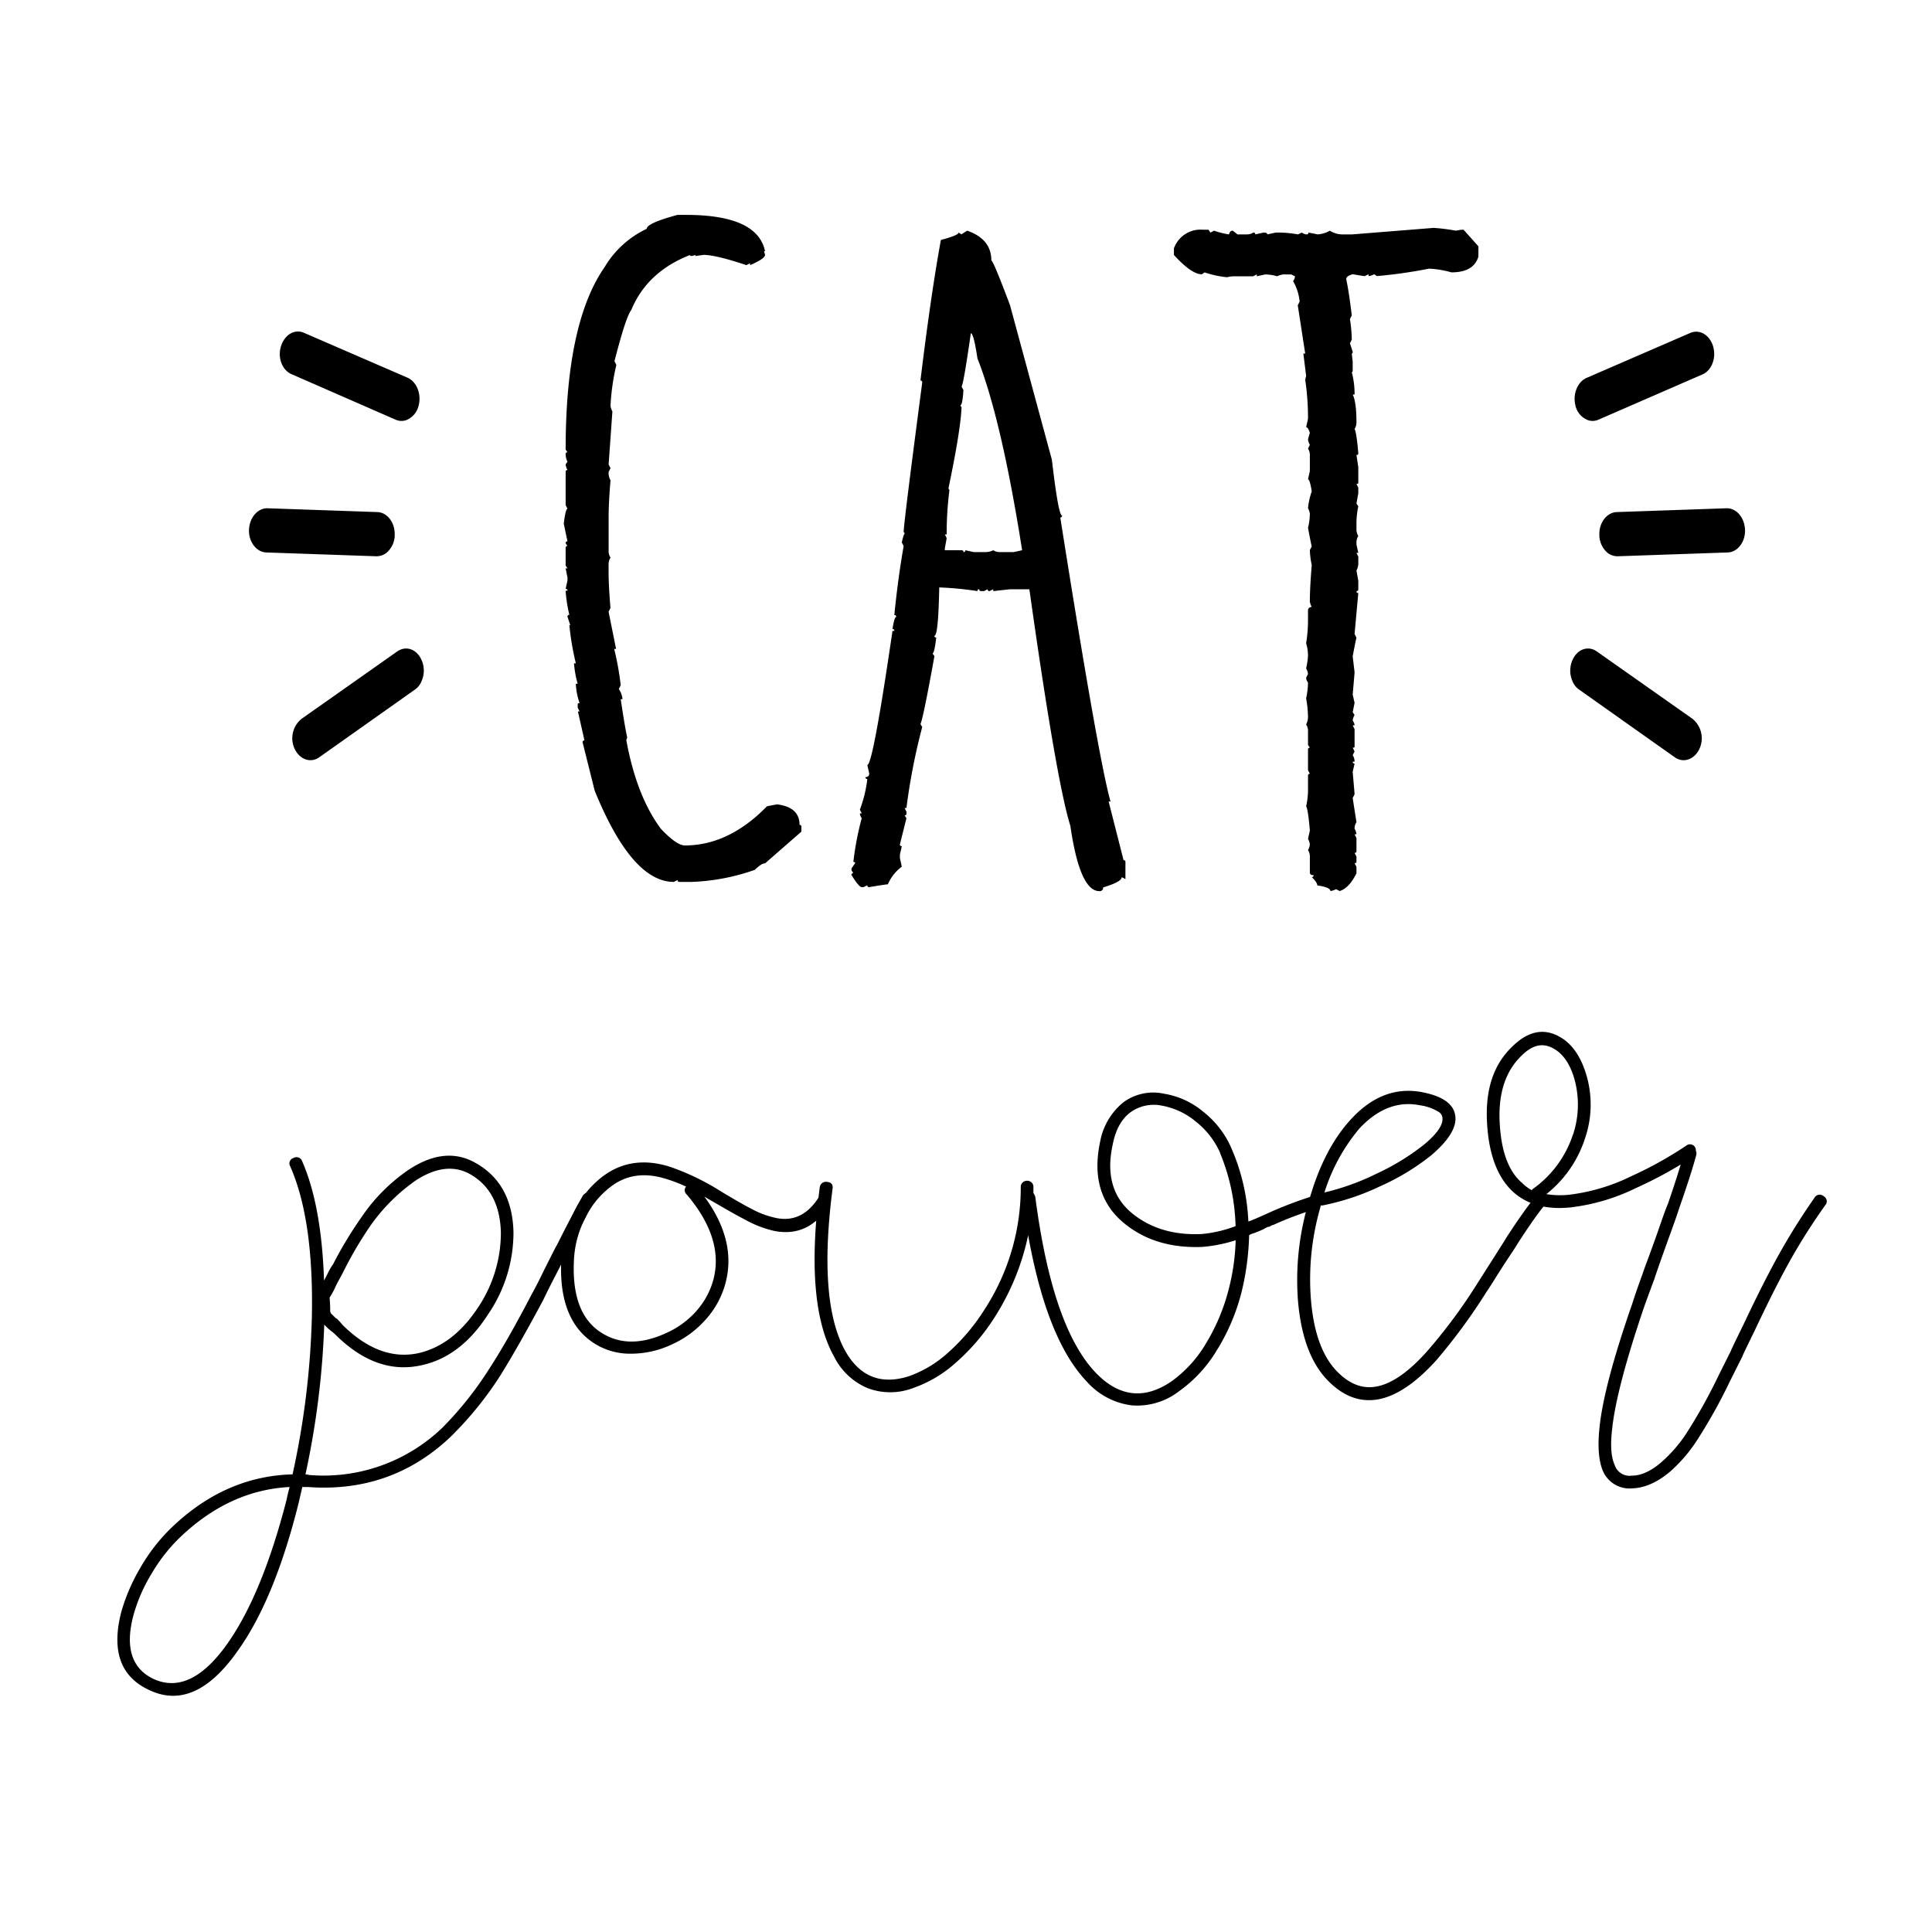 <svg id="Calque_1" data-name="Calque 1" xmlns="http://www.w3.org/2000/svg" viewBox="0 0 400 400"><defs/><path d="m350.41 148.82-19.81-13.95c-1.78-1.25-4-.49-5 1.71a5.38 5.38 0 0 0-.08 4.34 3.86 3.86 0 0 0 1.47 1.89l19.79 14c1.77 1.22 4 .45 5.05-1.73a5.19 5.19 0 0 0-1.42-6.26ZM357.49 105.23l-22.76.79c-2 .06-3.66 2.13-3.6 4.66a4.91 4.91 0 0 0 1.71 3.79 3.43 3.43 0 0 0 2.08.7l22.8-.79c2-.06 3.65-2.16 3.57-4.66s-1.75-4.52-3.8-4.49ZM328.8 87a3 3 0 0 0 2.12-.1l21.51-9.36c1.95-.81 2.95-3.43 2.26-5.8s-2.77-3.63-4.71-2.82l-21.52 9.33c-1.9.85-2.9 3.43-2.26 5.8a4.21 4.21 0 0 0 2.6 2.95ZM62.44 148.82l19.81-13.95c1.79-1.25 4-.49 5 1.71a5.34 5.34 0 0 1 .07 4.34 3.8 3.8 0 0 1-1.47 1.89l-19.78 14c-1.77 1.22-4 .45-5.05-1.73a5.18 5.18 0 0 1 1.42-6.26ZM55.36 105.23l22.77.79c2 .06 3.65 2.13 3.59 4.66a4.85 4.85 0 0 1-1.72 3.79 3.4 3.4 0 0 1-2.07.7l-22.8-.79c-2-.06-3.66-2.16-3.58-4.66s1.76-4.52 3.81-4.49ZM84.06 87a3 3 0 0 1-2.13-.1l-21.5-9.4c-2-.81-3-3.43-2.26-5.8s2.77-3.63 4.71-2.82l21.52 9.33c1.9.85 2.9 3.43 2.26 5.8a4.23 4.23 0 0 1-2.6 2.99Z"/><path class="cls-1" d="M140.29 44.49H142q14.83 0 16.39 7.51h-.2l.2.77c0 .52-1 1.22-3.09 2.12v-.38l-.77.38q-6.36-2.12-8.87-2.12L144 53v-.2l-.77.2c-.27 0-.39-.07-.39-.2q-8.86 3.48-12.14 11.38c-.78 1-1.93 4.56-3.48 10.6l.39.77A47 47 0 0 0 126.4 84a2.84 2.84 0 0 0 .39 1.16l-.78 11 .39.77-.39.78a3.12 3.12 0 0 0 .39 1.73c-.26 3.09-.39 5.59-.39 7.52v7.14a2.32 2.32 0 0 0 .39 1.34 2.76 2.76 0 0 0-.4 1.56v1.34q0 2.9.39 7.53l-.39.77 1.55 7.71h-.39a58.71 58.71 0 0 1 1.35 7.52l-.39.77a4.72 4.72 0 0 1 .77 2.12h-.38c.64 4.25 1.09 6.88 1.35 7.91l-.19.57q2.12 11.57 7.13 18.32 3.28 3.48 5 3.48 9.08 0 17-8.11c1.28-.25 2-.39 2.11-.39q4.64.58 4.63 4.25c.26 0 .38.13.38.39v1l-7.51 6.56c-.52 0-1.22.45-2.13 1.35a43.71 43.71 0 0 1-13.1 2.5h-2.51c-.26 0-.38-.12-.38-.39l-.78.39q-8.69 0-16.39-18.9l-2.5-10a.34.34 0 0 1 .39-.39l-1.36-6h.35l-.39-.77v-.76c0-.13.13-.2.39-.2a13.69 13.69 0 0 1-.78-4h.39a20.84 20.84 0 0 1-.77-4.24h.38a57.1 57.1 0 0 1-1.34-7.9h.19l-.58-1.74a.34.34 0 0 1 .39-.39 28.79 28.79 0 0 1-.77-5h.38a.34.34 0 0 0-.38-.38l.38-1.74v-.58l-.38-1.93h.38l-.38-.57v-3.67a.33.33 0 0 1 .38-.38l-.38-.58a.33.33 0 0 1 .38-.38l-.77-3.67c.25-2.06.51-3.08.77-3.08l-.38-.77V97.7c0-.26.12-.39.38-.39a2.81 2.81 0 0 1-.38-1.16l.38-.57a3.41 3.41 0 0 1-.38-1.55.33.33 0 0 1 .38-.38l-.38-.58q0-26.22 8.09-37.8a20.06 20.06 0 0 1 8.68-7.89c.04-.78 2.12-1.75 6.41-2.89ZM200.25 47.76c3.33 1.16 5 3.21 5 6.17q.38 0 3.86 9.25l8.67 32q1.35 11.57 2.11 11.57c0 .26-.12.39-.37.39q7.89 49.93 10.4 58.8h-.39l3.09 12.15a.34.34 0 0 1 .39.38V182l-.77-.39c0 .64-1.28 1.35-3.85 2.12a.69.69 0 0 1-.78.77q-4.05 0-6-13.5-2.9-9.26-8.49-49h-4l-3.48.38V122l-.77.38a.34.34 0 0 1-.39-.38l-.77.38h-.57c-.27 0-.39-.12-.39-.38a.33.33 0 0 0-.38.38 68.93 68.93 0 0 0-7.91-.76c-.13 6.68-.45 10-1 10 0 .25.12.37.38.37-.26 2.19-.51 3.29-.77 3.29l.39.57c-1.55 8.62-2.52 13.3-2.89 14.08l.37.58a128.48 128.48 0 0 0-3.27 16.77h-.39l.39.77v.38a.34.34 0 0 1-.39.39l.39.58-1.35 5.4a.34.34 0 0 0 .39.39l-.39 1.73v.77l.39 1.74a9 9 0 0 0-2.89 3.66c-.27 0-1.55.19-3.86.58a.34.34 0 0 1-.39-.39l-.77.39h-.39c-.38 0-1.09-.84-2.12-2.51a.34.34 0 0 1 .39-.38l-.39-.59v-.37l.78-1.16c0-.13-.14-.2-.39-.2a61.35 61.35 0 0 1 1.73-9.06 1.88 1.88 0 0 1-.38-1h.38l-.38-.77a26.51 26.51 0 0 0 1.54-6.36.34.34 0 0 1-.39-.39.68.68 0 0 0 .78-.76l-.39-1.74q1.15 0 5.21-27.76h.38a.34.34 0 0 0-.38-.39c.25-1.67.52-2.5.77-2.5a.34.34 0 0 0-.39-.39q.77-7.71 1.93-14.27l-.38-.77c.25-1.15.45-1.74.57-1.74 0-.25-.06-.38-.19-.38q0-1.74 3.85-31c0-.26-.12-.39-.37-.39q2.12-17.53 4.23-29.11c2.44-.65 3.67-1.16 3.67-1.54l.58.38ZM201 69q-1.55 10.78-1.92 11l.39.77c-.14 2-.33 3.08-.59 3.08 0 .26.07.39.2.39Q198.9 89 196.39 101c0 .27.06.39.19.39a70.66 70.66 0 0 0-.58 9.25h-.38l.38.77-.38 2.12v.39h3.47a.35.35 0 0 1 .39.38.33.33 0 0 0 .38-.38l1.73.38h2.51a3.37 3.37 0 0 0 1.54-.38 2.37 2.37 0 0 0 1.35.38h2.9l1.73-.38q-4.25-27-9.25-39.72-.78-5.2-1.37-5.2ZM296.84 47.18a43.2 43.2 0 0 1 4.62.58 6.4 6.4 0 0 1 1.55-.2l3.08 3.44v2.12c-.65 2.18-2.5 3.27-5.59 3.27a20.2 20.2 0 0 0-4.62-.77 101 101 0 0 1-10.8 1.54l-.58-.38a2.9 2.9 0 0 1-1.16.38v-.38l-.77.38h-.19l-2.32-.38c-.9.26-1.34.58-1.34 1 .38 1.8.77 4.3 1.15 7.51l-.38.77a29.71 29.71 0 0 1 .38 4.25l-.38.77.57 1.73c0 .27-.06.39-.19.39l.19 1.73v1.74c0 .26-.06.39-.19.39a17.29 17.29 0 0 1 .58 4.62h-.39c.52 1 .78 3 .78 5.79a2.46 2.46 0 0 1-.39 1.35c.25.38.52 2.06.77 5a.33.33 0 0 1-.38.38l.38 2.52V100c0 .13-.13.19-.38.19l.38.77v1.16l-.38 2.12.38.58a17.65 17.65 0 0 0-.38 3.28v1.34a2.82 2.82 0 0 0 .38 1.55 2.43 2.43 0 0 0-.38 1.35v.38l.38 1.74h-.38l.38.77v1.16a3.19 3.19 0 0 1-.38 1.73l.38 2.12V122a.33.33 0 0 1-.38.38.34.34 0 0 0 .38.39l-.77 8.49.39.76c-.14.52-.39 1.81-.78 3.86l.39 3.28c0 .13-.13 1.67-.39 4.63l.39 1.73-.39 1.93.39.58a2.93 2.93 0 0 0-.39 1.15 1.88 1.88 0 0 1 .39 1h-.39l.39.78v3.66c0 .12-.13.19-.39.19l.39.77-.39.77a2.38 2.38 0 0 1 .39 1.35h-.39c0 .26.13.38.39.38l-.39 1.74c.26 3 .39 4.5.39 4.63l-.39.77.78 5a2.28 2.28 0 0 0-.39 1.34 3.2 3.2 0 0 1 .39 1.16h-.39l.39.77v2.7a.34.34 0 0 1-.39.38l.39.77v1.16c0 .13-.14.2-.39.2l.39.77v1.35q-1.54 3.07-3.48 3.66l-.76-.39a3 3 0 0 1-1.16.39c0-.52-.9-.9-2.7-1.16 0-.38-.39-1-1.16-1.73a.35.35 0 0 0 .39-.39c-.52 0-.78-.19-.78-.58v-3.28a2.42 2.42 0 0 0-.38-1.34 3 3 0 0 0 .38-1.16 3.08 3.08 0 0 0-.38-1.16l.38-1.73c-.25-3-.51-4.63-.77-5a16.33 16.33 0 0 0 .39-3.08v-3.27c0-.27.13-.39.38-.39l-.38-.77v-4.25a.34.34 0 0 1 .38-.38l-.38-.58v-2.9a2.32 2.32 0 0 0-.39-1.34 3.39 3.39 0 0 0 .39-1.55 24.08 24.08 0 0 0-.39-3.85 17 17 0 0 0 .39-3.27 1.88 1.88 0 0 1-.39-1l.39-.78a2.93 2.93 0 0 0-.39-1.15 16.06 16.06 0 0 0 .39-2.7 9.1 9.1 0 0 0-.39-2.51 30.19 30.19 0 0 0 .39-4.62v-2.32a.75.75 0 0 1 .77-.57 3.2 3.2 0 0 1-.39-1.16c0-1.93.14-4.44.39-7.52a17.3 17.3 0 0 1-.39-3.09l.39-.77c-.13-.51-.39-1.8-.77-3.85a12.35 12.35 0 0 0 .38-2.89 3 3 0 0 0-.38-1.16 14.31 14.31 0 0 1 .77-3.48c-.25-1.66-.52-2.5-.77-2.5l.38-1.73v-3.3a2.39 2.39 0 0 0-.38-1.34l.38-.78a2.94 2.94 0 0 1-.38-1.15l.38-1.35c-.25-.77-.51-1.16-.77-1.16l.39-1.73a54 54 0 0 0-.58-8.1l.19-.77-.57-4.63h.38l-1.54-10 .39-.77a10.61 10.61 0 0 0-1.36-4.24 1.82 1.82 0 0 0 .39-1l-.78-.38h-1.14a3.27 3.27 0 0 0-1.75.38 9.33 9.33 0 0 0-2.5-.38l-1.73.38v-.38l-.77.38h-3.86a6.34 6.34 0 0 0-1.55.2 21 21 0 0 1-4.62-1l-.58.39q-2.13 0-5.78-4v-1.37a5.85 5.85 0 0 1 6-3.86h1.16l.39.59.77-.39a16.37 16.37 0 0 0 3.08.77c.13-.51.38-.77.77-.77l1 .77h1.92a2.46 2.46 0 0 0 1.36-.38.33.33 0 0 1 .38.38l1.73-.38c.51 0 .78.12.78.38l1.73-.38h.77a23.8 23.8 0 0 1 3.86.38l.77-.38a2 2 0 0 0 1 .38.34.34 0 0 0 .39-.38l1.93.38a6 6 0 0 0 2.5-.77 4.78 4.78 0 0 0 2.7.77h1.93Z"/><path class="cls-2" d="M117.62 259.13c-.17.24-.62 1.06-1.32 2.43s-1.15 2.24-1.32 2.57c-1 1.92-1.84 3.6-2.5 5q-5.15 9.64-8.9 15.67a73 73 0 0 1-10.28 12.67q-12.3 11.67-29.58 10.4h-1.13l-.75 3.26q-5 20.06-12.66 30.71-8.9 12.66-18.42 8-8.76-4.12-5.64-16.14a38.88 38.88 0 0 1 4-9.22 37.46 37.46 0 0 1 6.27-8.08q11.15-10.78 25.18-11.15a171 171 0 0 0 4-32.72q.39-20.05-4.5-31.08a1.16 1.16 0 0 1 .68-1.69 1.23 1.23 0 0 1 1.82.69q4 9.15 4.52 24.69c.16-.34.48-.94.93-1.82a9.9 9.9 0 0 1 .94-1.57 81.58 81.58 0 0 1 5.9-9.77 36.86 36.86 0 0 1 9.9-9.9q7.52-4.89 13.78-1.26 7.53 4.27 7.77 14.3a30 30 0 0 1-5.26 17q-5.64 8.79-13.79 10.54-9.41 2.12-18-6.52c-.5-.42-1-.8-1.38-1.13l-.75-.75a173.64 173.64 0 0 1-3.89 31 2.18 2.18 0 0 1 .75.12 35.53 35.53 0 0 0 27.58-9.77 72 72 0 0 0 9.77-12.29q3.75-5.76 8.77-15.41c.76-1.34 1.59-3 2.51-4.9l1.32-2.62c.7-1.42 1.15-2.26 1.31-2.51 2.1-4.18 3.88-7.6 5.39-10.28a1.29 1.29 0 0 1 2.26 1.25q-2.15 4.01-5.28 10.28Zm-80.47 59.28a34.94 34.94 0 0 0-5.76 7.39 33.81 33.81 0 0 0-3.77 8.65q-2.62 9.9 4.15 13.15 7.64 3.52 15.29-7.27 7.24-10.26 12.27-29.82c.17-.84.38-1.71.63-2.64q-12.54.65-22.81 10.54ZM68.36 271v.37a.55.55 0 0 0 .06.32.27.27 0 0 1 .06.19l.38.38.25.24.31.32a.54.54 0 0 0 .31.18c.43.42.84.89 1.26 1.38q7.65 7.51 15.66 5.77 7.16-1.64 12.29-9.4a27.85 27.85 0 0 0 4.76-15.66q-.26-8.53-6.39-12c-3.26-1.83-7-1.42-11.16 1.26a38.33 38.33 0 0 0-9.27 9.15 77.3 77.3 0 0 0-5.64 9.5c-.08.17-.41.8-1 1.89a20.84 20.84 0 0 0-1 2 17.2 17.2 0 0 1-1 1.76c.07.83.12 1.63.12 2.35Z"/><path class="cls-2" d="M160.35 254.86a22.37 22.37 0 0 1-6.15-2.38c-1.17-.59-3.26-1.75-6.26-3.51-.75-.42-1.47-.83-2.13-1.25q6.76 9.15 4.38 18a18.29 18.29 0 0 1-4.07 7.46 20.72 20.72 0 0 1-7.08 5.2 19.85 19.85 0 0 1-8.34 1.89 13.9 13.9 0 0 1-7.45-2q-7.91-4.89-7-18.18a25.43 25.43 0 0 1 2.63-9.2 19.83 19.83 0 0 1 5.77-7.22q6-4.62 14-2.12a50.4 50.4 0 0 1 10.65 5.14q4.38 2.63 6.14 3.51a18.89 18.89 0 0 0 5.39 2q5.27 1 8.65-4.26a1.2 1.2 0 0 1 1.82-.31 1.22 1.22 0 0 1 .43 1.82q-4.24 6.78-11.38 5.41Zm-22.44-10.78q-6.76-2.13-11.65 1.76a17.78 17.78 0 0 0-5.08 6.33 20.8 20.8 0 0 0-2.32 8.21q-.75 11.62 5.77 15.62 5.64 3.51 13.28 0a18.2 18.2 0 0 0 6.21-4.51 16.13 16.13 0 0 0 3.57-6.52q2.25-8.52-5.52-17.67a1.14 1.14 0 0 1-.12-1.63 32.47 32.47 0 0 0-4.14-1.59Z"/><path class="cls-2" d="M263.62 253.61a1 1 0 0 0-.38.12 1.92 1.92 0 0 0-.38.25h-.24a5.26 5.26 0 0 0-1 .5c-.75.34-1.46.64-2.13.88a2.67 2.67 0 0 0-.87.38 55.5 55.5 0 0 1-1.51 11.53 42.52 42.52 0 0 1-5.21 12.34 28.2 28.2 0 0 1-7.83 8.46 14.12 14.12 0 0 1-9.77 2.89 14.89 14.89 0 0 1-9.27-4.89q-8.28-8.64-12.16-30.33a50.88 50.88 0 0 1-6.9 16.92 43.06 43.06 0 0 1-8 9.4 26.07 26.07 0 0 1-9.09 5.38 13.23 13.23 0 0 1-9.27-.05 13.7 13.7 0 0 1-6.89-6.46q-6.15-10.9-3-35.09a1.29 1.29 0 0 1 1.57-1.13c.88.09 1.23.59 1.07 1.51q-3 23.29 2.63 33.46 4.52 8 13.16 5.26a24 24 0 0 0 8.21-4.95 41.62 41.62 0 0 0 7.45-8.83 46.37 46.37 0 0 0 7.53-25.45 1.23 1.23 0 0 1 .37-.88 1.32 1.32 0 0 1 .94-.37 1.31 1.31 0 0 1 .94.37 1.23 1.23 0 0 1 .37.88V247a3.59 3.59 0 0 1 .38.76q3.51 27.06 12.54 36.47 7.26 7.51 15.67 1.76a25.74 25.74 0 0 0 7.13-7.84 41.18 41.18 0 0 0 4.77-11.46 45 45 0 0 0 1.38-9.91 30.8 30.8 0 0 1-6.89 1.38q-9.28.38-15.55-4.39-8-6-5.64-17.29a13.67 13.67 0 0 1 4.77-8.21 10.43 10.43 0 0 1 8.52-1.82 16.83 16.83 0 0 1 8.14 3.77 19.38 19.38 0 0 1 5.77 7.51 42.54 42.54 0 0 1 3.51 15.17c.75-.25 2.13-.84 4.14-1.76a81.63 81.63 0 0 1 8.4-3.25 1.15 1.15 0 0 1 1.62.94 1.19 1.19 0 0 1-.88 1.68 70.93 70.93 0 0 0-8.12 3.1Zm-11-14.91a17 17 0 0 0-5-6.46 15.21 15.21 0 0 0-7.08-3.33 8.23 8.23 0 0 0-6.58 1.45q-2.7 2.07-3.58 6.58-2.13 9.65 4.52 14.66 5.64 4.28 13.91 3.89a26.54 26.54 0 0 0 7-1.63 42.08 42.08 0 0 0-3.22-15.16Z"/><path class="cls-2" d="M314.12 257.62c-.08.17-.58.94-1.5 2.32s-1.87 2.84-2.83 4.38-1.64 2.62-2.06 3.2a119.23 119.23 0 0 1-10.4 14.16q-6.27 6.9-11.79 8-5.76 1.14-10.65-3.88-5.13-5.26-6.13-16.17a56.19 56.19 0 0 1 2.12-20.55q3-11 8.78-17.3c4.42-4.84 9.39-6.73 14.91-5.63q6.89 1.37 6.77 5.63-.13 3.25-5 7.4a48.5 48.5 0 0 1-10.65 6.45 50.26 50.26 0 0 1-11.91 3.95h-.37v.25a53.39 53.39 0 0 0-1.94 19.87q.93 9.7 5.33 14.22 3.89 4 8.26 3.13 4.65-.88 10.28-7.14a110.27 110.27 0 0 0 10.28-13.79l2.07-3.26q1.44-2.25 2.75-4.32c.88-1.38 1.36-2.16 1.44-2.32 2.35-3.59 4.22-6.27 5.64-8a1.08 1.08 0 0 1 1.76-.18 1.17 1.17 0 0 1 .25 1.81q-2.03 2.51-5.41 7.77ZM285 243a48.77 48.77 0 0 0 9.65-5.88c2.68-2.18 4-4 4-5.4a1.64 1.64 0 0 0-.75-1.49 10.1 10.1 0 0 0-3.88-1.39q-6.78-1.36-12.54 4.77a38.33 38.33 0 0 0-7.27 13.28A50.43 50.43 0 0 0 285 243Z"/><path class="cls-2" d="M347.71 250c-.26.84-.8 2.4-1.63 4.7s-1.63 4.51-2.38 6.65-1.13 3.24-1.13 3.32c-.84 2.25-1.6 4.3-2.25 6.14q-5.65 16.67-6.53 24.94c-.41 3.43-.24 5.93.5 7.52a3.23 3.23 0 0 0 3.51 2.25q3 0 6.27-2.88a29.2 29.2 0 0 0 5-5.76 110.75 110.75 0 0 0 6.77-12.15l2.5-5c.09-.26.49-1.11 1.2-2.57s1.15-2.37 1.32-2.7q3.13-6.63 5.38-10.9a136.29 136.29 0 0 1 9.42-15.56 1.23 1.23 0 0 1 1.94-.31 1.17 1.17 0 0 1 .31 1.82 125.81 125.81 0 0 0-9.28 15.16q-2.25 4.26-5.38 10.9c-.17.33-.61 1.24-1.32 2.7s-1.11 2.31-1.19 2.57l-2.51 5a110.15 110.15 0 0 1-7 12.54 31.55 31.55 0 0 1-5.4 6.26c-2.67 2.26-5.3 3.42-7.89 3.51a6 6 0 0 1-6.14-3.76c-.83-2.09-1.05-5.05-.63-8.91q.88-8.64 6.77-25.56c.59-1.84 1.29-3.88 2.13-6.14 0-.09.4-1.19 1.19-3.32s1.59-4.35 2.38-6.64 1.35-3.83 1.69-4.58q1.76-5.15 2.64-8.14a82.71 82.71 0 0 1-9.28 4.88 41.66 41.66 0 0 1-13.53 4q-7.39.75-11.79-3.13c-3.34-3-5.18-7.9-5.51-14.66s1.42-11.87 5.27-15.54q4.75-4.65 9.52-2.13c2.75 1.41 4.72 4.22 5.89 8.39a21.57 21.57 0 0 1-.38 12.78 24.17 24.17 0 0 1-8 11.54 17.69 17.69 0 0 0 4.76.12 39.67 39.67 0 0 0 12.67-3.76 79.73 79.73 0 0 0 11.52-6.39 1.22 1.22 0 0 1 2 1 2.4 2.4 0 0 1 .13.74q-.9 3.52-3.53 11.06Zm-22.06-15a19.73 19.73 0 0 0 .37-11.4c-.92-3.34-2.46-5.56-4.64-6.65s-4.21-.53-6.39 1.64q-4.89 4.75-4.51 13.53.39 9.15 4.64 12.78a8.61 8.61 0 0 0 2 1.51l.24-.25a22.29 22.29 0 0 0 8.29-11.23Z"/></svg>